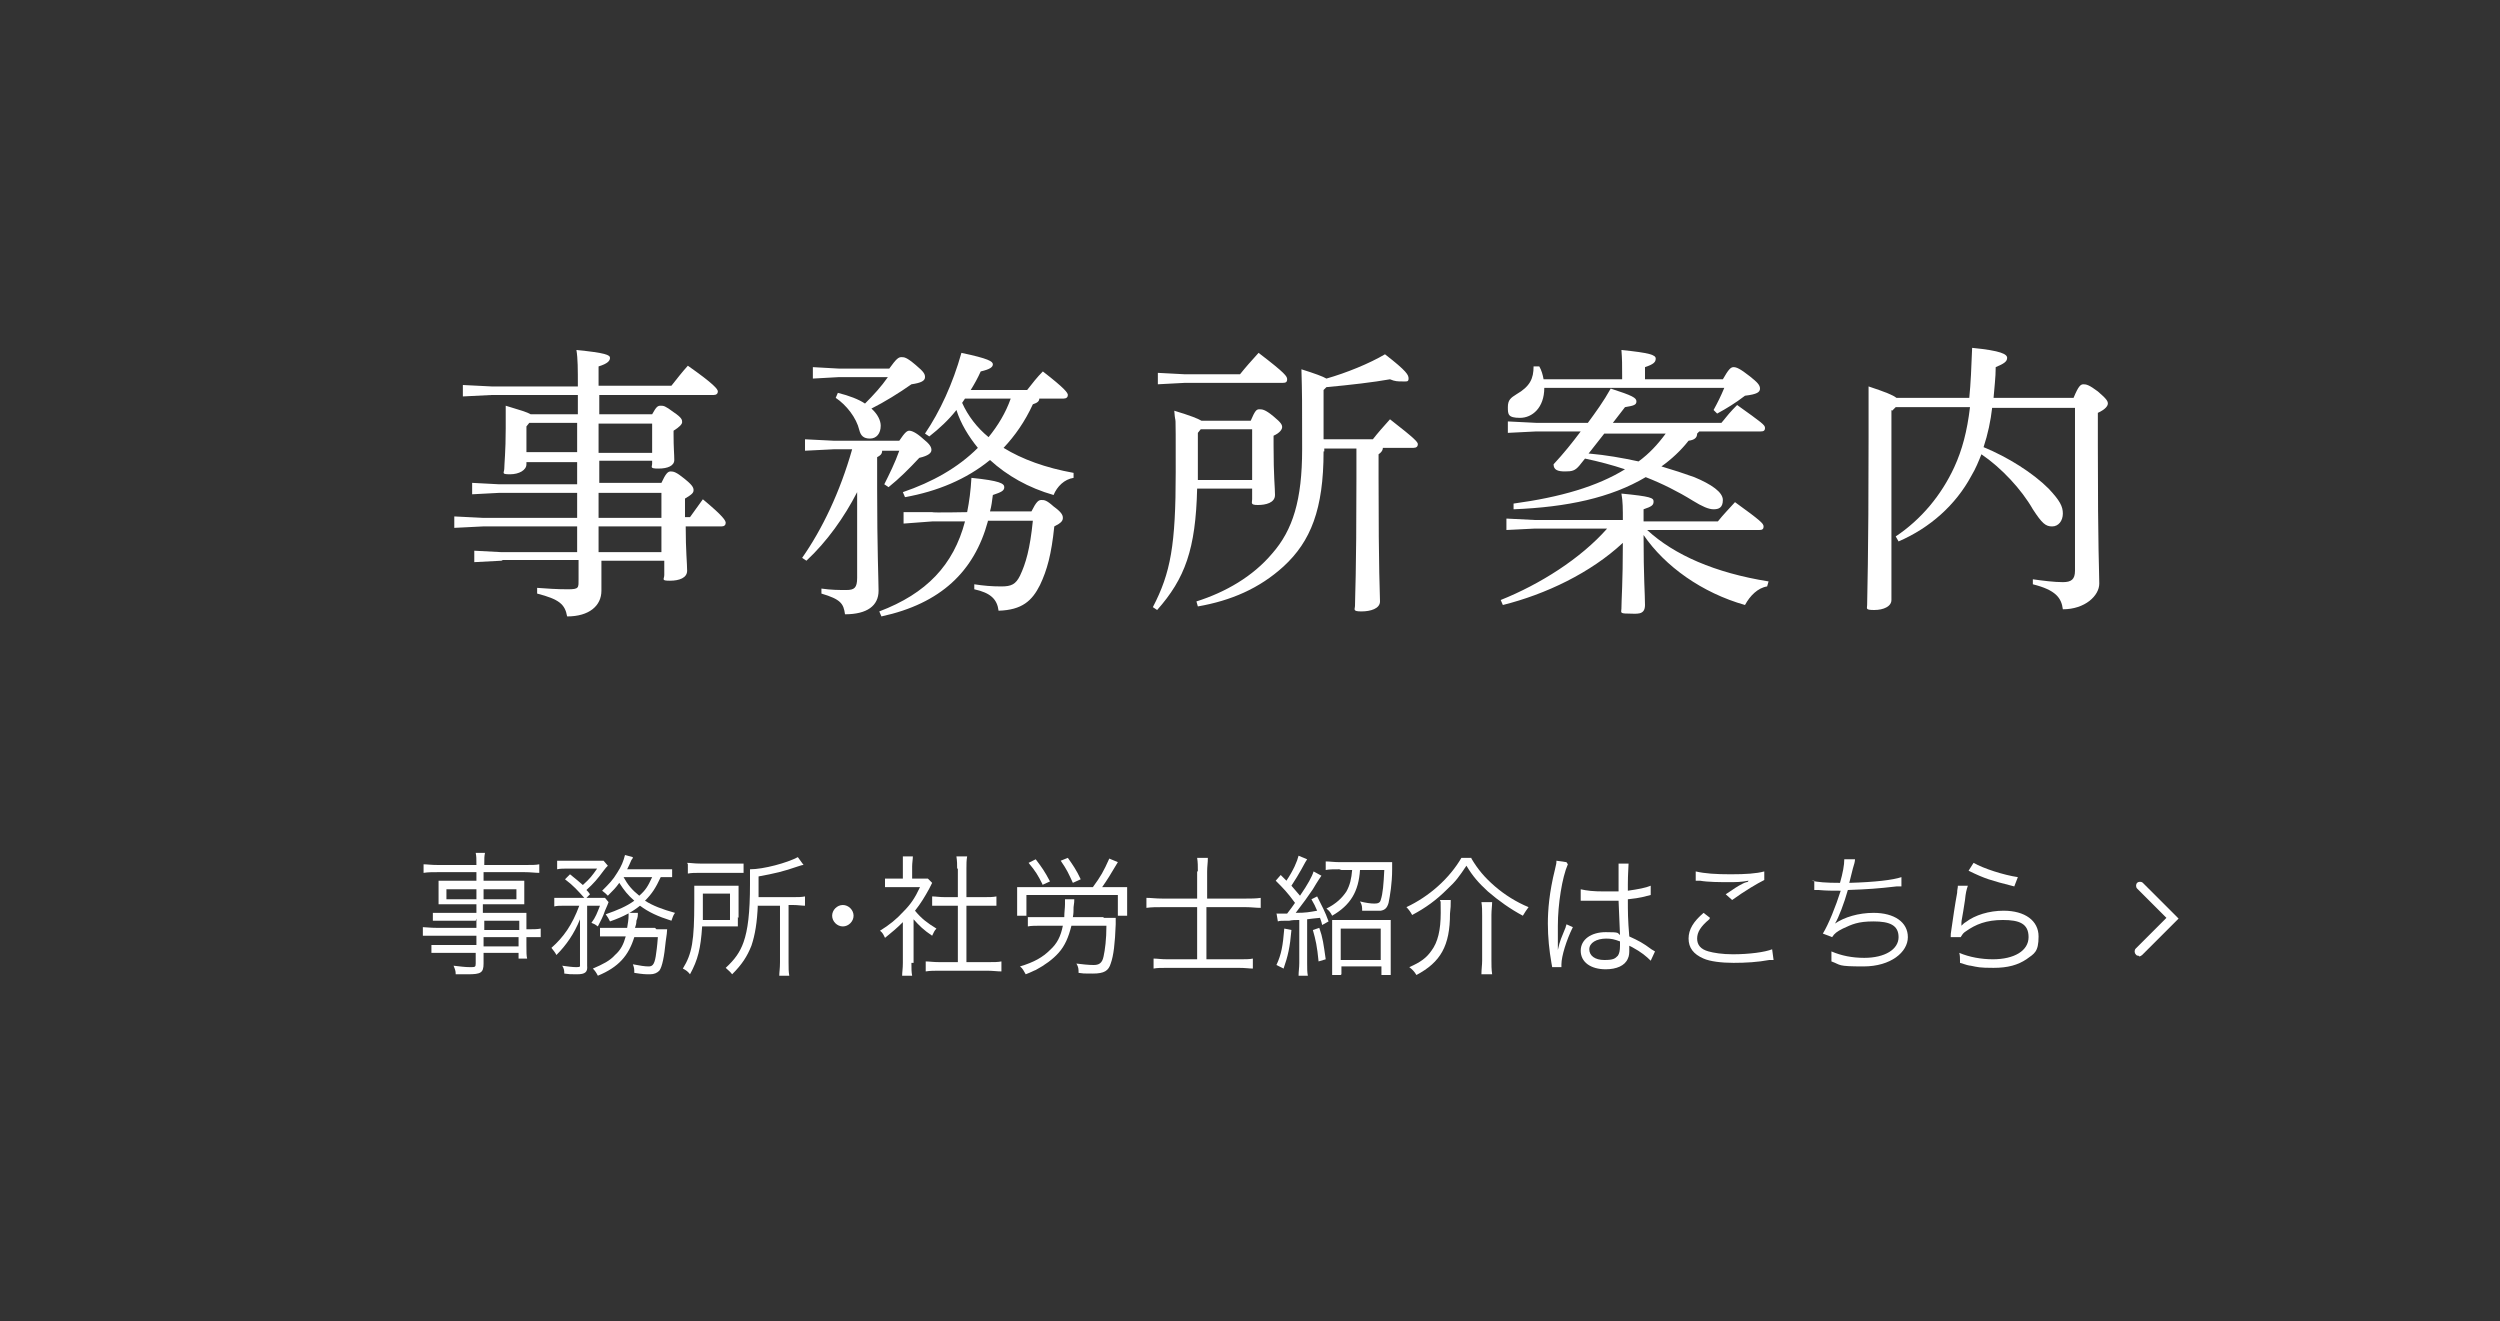 <?xml version="1.0" encoding="UTF-8"?>
<svg id="_レイヤー_1" data-name="レイヤー_1" xmlns="http://www.w3.org/2000/svg" version="1.1" viewBox="0 0 350 185">
  <rect x="0" y="0" width="350" height="185" fill="#333333" stroke="none"/>
  <!-- Generator: Adobe Illustrator 29.5.0, SVG Export Plug-In . SVG Version: 2.1.0 Build 137)  -->
  <defs>
    <style>
      .st0 {
        fill: #fff;
      }
    </style>
  </defs>
  <g>
    <path class="st0" d="M70.2,78.5l-3.8.2v-1.6l3.8.2h10.6v-3.6h-13.2l-4,.2v-1.6l4,.2h13.2v-3.5h-10.9l-3.8.2v-1.6l3.8.2h10.9v-3.1h-7.1v.3c0,.8-1,1.4-2.3,1.4s-.8-.2-.8-.8.2-2.4.2-5.6,0-2.1,0-3.2c2,.6,3,.9,3.5,1.2h6.6v-2.7h-12.1l-4,.2v-1.6l4,.2h12.1c0-2.4,0-3.9-.2-5.1,4.1.4,4.7.7,4.7,1.1s-.3.8-1.6,1.2v2.7h10.2c.8-1,1.4-1.8,2.3-2.8,3.7,2.6,4.2,3.3,4.2,3.6s-.2.5-.6.5h-16v2.7h7.4c.6-1.1.8-1.2,1.2-1.2s.6,0,1.8.9c1.2.8,1.2,1.1,1.2,1.4s-.4.7-1.2,1.2v.6c0,1.8.1,2.7.1,3.5s-.9,1.2-2.2,1.2-.9-.2-.9-.7v-.4h-7.4v3.1h8.7c.6-1.3.9-1.6,1.3-1.6s.8.1,1.9,1c1,.8,1.3,1.2,1.3,1.6s-.2.6-1.2,1.2v2.6h.7c.6-.8,1.2-1.7,1.8-2.5,2.9,2.4,3.2,3,3.2,3.3s-.2.5-.6.5h-5c0,3.4.2,5.2.2,6.2s-1.1,1.4-2.4,1.4-.8-.2-.8-.8v-2h-8.8c0,2.2,0,3.4,0,4.2,0,2.1-1.7,3.6-4.8,3.6-.3-1.7-1.1-2.4-4.2-3.2v-.8c1.4.1,2.7.2,4.3.2s1.5-.2,1.5-1.5v-2.6h-10.6ZM80.8,59.2h-6.7l-.4.5v3.6h7.1v-4.1ZM83.8,63.4h7.5v-4.1h-7.5v4.1ZM83.8,69c0,1.2,0,2.4,0,3.5h8.8v-3.5h-8.9ZM83.8,73.7c0,1.2,0,2.4,0,3.6h8.8v-3.6h-8.8Z"/>
    <path class="st0" d="M120,68.9c-1.8,3.5-4.2,6.9-7.1,9.6l-.6-.4c2.8-4,5.3-9.2,7-15.2h-2.6l-4,.2v-1.6l4,.2h9.2c.8-1.2,1.1-1.4,1.4-1.4s.9.2,1.9,1.1c1,.8,1.2,1.2,1.2,1.6s-.4.8-1.7,1.1c-1.4,1.5-2.8,2.9-4.3,4.1l-.6-.4c.7-1.4,1.5-3,2.1-4.7h-2.4c0,.5-.3.7-.7.9v4.4c0,8.4.2,13,.2,14.3,0,2.1-1.6,3.3-4.7,3.3-.2-1.5-.6-2.1-3.3-2.9v-.7c1.4.2,2.4.2,3.5.2s1.5-.3,1.5-1.7v-12ZM124.5,51.6c1-1.4,1.3-1.6,1.7-1.6s.7,0,2,1.1c1.2,1,1.3,1.3,1.3,1.7,0,.5-.5.8-1.9,1-1.7,1.2-3.8,2.5-5.6,3.4.9.8,1.3,1.7,1.3,2.4,0,1.1-.6,1.8-1.5,1.8s-1.3-.4-1.5-1.2c-.4-1.7-1.8-3.5-3.3-4.5l.3-.7c1.6.4,2.9.9,3.8,1.5,1.2-1.2,2.3-2.4,3.2-3.7h-6.9l-3.6.2v-1.6l3.6.2h7.1ZM138.3,73c-1.9,7-6.6,11.5-14.9,13.3l-.3-.7c6.6-2.5,10.4-6.5,12-12.6h-4.6s-4,.3-4,.3v-1.6h4c0,.1,4.9,0,4.9,0,.3-1.5.5-3,.6-4.8,4,.4,4.6.8,4.6,1.3s-.4.7-1.6,1.1c-.1.8-.2,1.6-.4,2.3h5.8c.7-1.4,1-1.6,1.4-1.6s.7,0,1.7.9c1.1.8,1.3,1.2,1.3,1.6s-.2.7-1.2,1.2c-.4,3.9-1,6.1-2,8.2-1.1,2.2-2.5,3.5-5.8,3.6-.2-1.6-1.1-2.5-3.4-3v-.7c1.3.2,2.4.3,3.8.3s2-.3,2.6-1.5c.8-1.7,1.4-3.7,1.8-7.7h-6.3ZM126.4,68.9c4.1-1.4,7.7-3.4,10.5-6.2-1.3-1.6-2.4-3.4-3-5.3-1.1,1.4-2.4,2.6-3.8,3.7l-.6-.4c2.1-3.1,3.9-7,5.1-11.3,3.8.8,4.4,1.2,4.4,1.6s-.4.7-1.7,1c-.4.9-.9,1.8-1.4,2.6h7.9c.7-.9,1.4-1.8,2.2-2.6,3.1,2.4,3.5,3,3.5,3.3s-.2.5-.6.5h-3.4c0,.4-.3.6-.9.8-1.1,2.4-2.5,4.4-4.1,6.1,2.6,1.6,5.9,2.8,9.8,3.5v.7c-1.3.2-2.3,1.2-2.8,2.4-3.5-1-6.5-2.7-8.9-4.9-3.3,2.7-7.4,4.4-11.9,5.2l-.3-.7ZM135.1,55.8c-.1.2-.3.4-.4.6.8,1.8,2.1,3.5,3.7,4.8,1.3-1.6,2.4-3.4,3.1-5.4h-6.4Z"/>
    <path class="st0" d="M175.1,58.9c.6-1.4.8-1.6,1.2-1.6s.8,0,2,1c1.1.9,1.2,1.2,1.2,1.5s-.3.8-1.2,1.2v1.4c0,4.4.2,5.8.2,6.9s-1.3,1.4-2.4,1.4-.8-.3-.8-.8v-1.5h-7.7c-.2,8.5-1.7,12.6-5.6,17l-.6-.4c2.5-4.8,3.2-8.7,3.2-18.9s0-5.8-.2-8.6c2.3.7,3.3,1.1,3.8,1.4h6.9ZM173.6,52.4c.8-1,1.6-1.9,2.6-3,3.8,2.9,4,3.3,4,3.7s-.2.5-.6.5h-13.7l-3.8.2v-1.6l3.8.2h7.7ZM185.3,63.2c0,8.1-1.8,12.6-5.6,16.1-3.4,3.1-7.4,4.8-12,5.6l-.2-.7c4.1-1.3,7.9-3.5,10.6-6.7,2.9-3.3,4.2-7.5,4.2-14.6s0-7.5-.1-11.2c1.9.6,3,1,3.5,1.3,2.8-.8,6-2.1,8.2-3.4,3.1,2.4,3.3,2.9,3.3,3.4s-.3.4-.9.4-1,0-1.7-.3c-2.2.4-5.6.8-8.9,1.1l-.4.4v6.9h6.9c.7-.9,1.5-1.8,2.4-2.8,3.6,2.8,3.9,3.2,3.9,3.5s-.2.5-.6.5h-4.3c0,.4-.3.7-.6.9v3.4c0,13.4.2,16.2.2,17.2s-1.3,1.4-2.6,1.4-.9-.3-.9-.8c0-1.3.2-4.1.2-17.8v-4.2h-4.5v.4ZM175.3,60.1h-7.2l-.4.5v6.6h7.6v-7.1Z"/>
    <path class="st0" d="M227.2,73c0-1.8,0-2.8-.2-3.9,4.1.4,4.5.6,4.5,1.1s-.2.7-1.4,1.1v1.7h10.4c.8-1,1.5-1.7,2.4-2.7,3.6,2.6,4,3,4,3.4s-.2.5-.6.5h-15.7c3.8,3.5,9.5,6,17,7.2l-.2.7c-1.3.2-2.4,1.3-3.1,2.6-6-1.7-11.2-5.4-14.2-9.8,0,6,.2,8.3.2,9.8s-1.2,1.2-2.4,1.2-.9-.2-.9-.7c0-1.2.2-3.6.2-9.2-4.5,4.2-10.8,7.2-16.8,8.7l-.3-.7c5.5-2.2,11.2-5.8,14.9-10h-10.1l-4,.2v-1.6l4,.2h12.4ZM237.6,60.7c0,.6-.4.9-1.2,1-1.1,1.4-2.4,2.6-3.8,3.6,1.7.5,3.2,1,4.6,1.5,2.4,1,4,2.1,4,3.2s-.6,1.3-1.3,1.3-1.6-.4-2.9-1.2c-2.1-1.3-4.3-2.4-6.6-3.3-4.9,2.9-11,4.2-18.5,4.5v-.8c6.6-.9,11.7-2.4,15.6-4.8-1.8-.6-3.7-1.1-5.6-1.5l-.8,1c-.6.7-1,.8-2,.8s-1.6-.2-1.6-1c1.4-1.5,2.6-3,3.8-4.6h-6.2l-4,.2v-1.6l4,.2h7.2c1.1-1.5,2.2-3,3.2-4.8,3.1,1,3.6,1.3,3.6,1.8s-.4.6-1.6.8l-1.7,2.2h15.2c.8-1,1.3-1.6,2.2-2.5,3.5,2.5,3.9,2.8,3.9,3.2s-.2.5-.6.5h-8.6ZM227.1,53v-.4c0-1.6,0-2.3-.1-3.6,4,.4,4.8.7,4.8,1.2s-.3.8-1.5,1.2v1.7h10.9c.8-1.4,1.1-1.7,1.5-1.7s.9.2,2.3,1.3c1,.8,1.4,1.2,1.4,1.7s-.4.8-2.1,1c-1.3,1-2.6,1.8-3.9,2.5l-.5-.5c.6-1.1,1-1.9,1.5-3.1h-25.2c0,2.8-1.7,4.2-3.4,4.2s-1.7-.5-1.7-1.5.4-1.3,1.2-1.8c1.9-1.1,2.4-2.2,2.4-3.9h.8c.3.5.5,1.2.6,1.8h11ZM222.5,63.5c2.3.2,4.6.6,6.9,1.1,1.5-1.1,2.7-2.4,3.8-3.9h-8.6l-2.2,2.8Z"/>
    <path class="st0" d="M264.8,57.4v26.6c0,.9-1.1,1.4-2.4,1.4s-1-.2-1-.7c0-1.2.2-6.2.2-23.4s0-5.3,0-7.2c2.4.8,3.4,1.2,3.9,1.6h10.2c.2-2,.3-4.3.4-7,4.1.4,4.9.9,4.9,1.4s-.4.8-1.6,1.3c0,1.5-.2,2.9-.3,4.3h11.2c.7-1.7,1-1.9,1.4-1.9s.8.1,2,1c1.3,1.1,1.4,1.4,1.4,1.7s-.3.8-1.4,1.3v4.5c0,15,.2,17.7.2,19.4s-2,3.6-5.1,3.6c-.2-1.6-1-2.7-4.2-3.5v-.7c1.4.2,3,.4,4.2.4s1.7-.4,1.7-1.6v-22.8h-11.6c-.2,1.8-.6,3.7-1.2,5.5,3.4,1.4,6.9,3.6,9.1,5.8,1.6,1.7,2,2.5,2,3.5s-.6,1.8-1.5,1.8-1.4-.4-2.7-2.4c-1.6-2.8-4.4-5.8-7.2-7.7-.4,1-.8,2-1.4,3-2.2,4.1-5.8,7.3-10.2,9.2l-.4-.7c3.6-2.4,6.4-5.8,8.2-9.7,1.1-2.4,1.8-5,2.2-8.4h-10.4l-.5.5Z"/>
  </g>
  <g>
    <g>
      <path class="st0" d="M66.6,128.9h-4.3c-.8,0-1.2,0-1.7,0v-1.1c.5,0,.9,0,1.8,0h4.3v-1.2h-3.8c-.6,0-1.1,0-1.5,0,0-.4,0-.8,0-1.2v-.8c0-.5,0-.8,0-1.3.5,0,.9,0,1.5,0h3.8v-1.2h-5.3c-.8,0-1.5,0-2.1.1v-1.2c.5,0,1,.1,2.1.1h5.3c0-.9,0-1.2-.1-1.7h1.3c-.1.5-.1.7-.1,1.7h5.6c1.1,0,1.6,0,2.1-.1v1.2c-.6,0-1.2-.1-2.1-.1h-5.7v1.2h4.2c.6,0,1,0,1.5,0,0,.5,0,.7,0,1.3v.8c0,.5,0,.8,0,1.2-.4,0-.9,0-1.5,0h-4.3v1.2h4c1.1,0,1.6,0,2.1,0,0,.4,0,.7,0,1.5v.8c1,0,1.5,0,2-.1v1.2c-.5,0-1,0-2,0v1.2c0,.9,0,1.4.1,1.8h-1.2v-.8h-4.9v1.5c0,1.3-.4,1.5-2.2,1.5s-.7,0-1.7,0c0-.5-.1-.7-.3-1.2.9.1,1.6.2,2.3.2s.8,0,.8-.5v-1.5h-4.4c-.8,0-1.2,0-1.8,0v-1.1c.5,0,.9,0,1.8,0h4.5v-1.3h-5.5c-1,0-1.5,0-2,0v-1.2c.4,0,1,.1,2,.1h5.5v-1.3ZM62.5,124.5v1.4h4.2v-1.4h-4.2ZM67.7,125.9h4.6v-1.4h-4.6v1.4ZM72.7,130.2v-1.3h-4.9v1.3h4.9ZM67.7,132.5h4.9v-1.3h-4.9v1.3Z"/>
      <path class="st0" d="M79.2,126.8c-.8,0-1.2,0-1.6.1v-1.2c.4,0,.9,0,1.7,0h2.5c-.9-1-1.5-1.7-2.7-2.6l.7-.7c.9.7,1.2,1,1.8,1.5,1-.9,1.3-1.3,2-2.3h-3.9c-.8,0-1.3,0-1.7.1v-1.2c.4,0,.9,0,1.7,0h3.3c1,0,1.1,0,1.5,0l.6.7c-.2.2-.3.3-.6.7-.8,1.1-1.4,1.8-2.4,2.7.2.2.3.3.5.6l-.5.5h1.3c.6,0,1,0,1.3,0l.5.6q-.1.3-.5,1.2c-.3.9-.6,1.4-1,2.2-.4-.3-.4-.3-.9-.5.6-.8.8-1.4,1.2-2.4h-1.8v8.4c.1.9-.3,1.2-1.4,1.2s-1,0-1.8-.1c0-.3,0-.7-.3-1.1.8.1,1.4.2,2,.2s.5-.1.5-.4v-6.3c-.8,2-1.9,3.6-3.3,5-.2-.4-.4-.6-.7-1,1.7-1.5,2.9-3.2,3.9-5.9h-1.9ZM91.9,130.1c.8,0,1.2,0,1.5,0q0,.4-.2,1.7c-.2,2.1-.5,3.6-.9,4.1-.3.3-.7.5-1.3.5s-1,0-2.2-.2c0-.5,0-.7-.2-1.2,1,.2,1.7.3,2.2.3s.8-.2,1-1.4c.1-.7.2-1.3.3-2.7h-3.3c-.8,2.6-2.2,4.2-5.1,5.4-.2-.4-.4-.7-.7-1,1.4-.6,2.4-1.1,3.1-1.9.8-.7,1.2-1.5,1.5-2.6h-1.9c-.8,0-1.3,0-1.7,0v-1.2c.4,0,.8,0,1.7,0h2.1c.1-.6.2-1.2.2-1.7s0-.2,0-.4h1.3c0,.4,0,.6-.2,1.1,0,.4-.1.7-.2,1h2.8ZM94.1,122.8c-.4,0-.8,0-1.6,0-.7,1.5-1.2,2.3-2.2,3.3,1.1.7,2.4,1.2,4.2,1.7-.3.4-.3.6-.5,1.1-1.9-.6-3.2-1.2-4.4-2.1-1,.8-2.2,1.5-4.2,2.2-.2-.4-.3-.6-.6-1,1.7-.6,2.9-1.1,4-1.9-.9-.8-1.4-1.4-2.1-2.5-.5.7-.8,1-1.6,1.8-.3-.3-.4-.4-.8-.7,1-1,1.5-1.5,2.1-2.5.6-.9.9-1.7,1.1-2.5l1.1.3q0,.2-.2.4c-.2.5-.4.9-.6,1.3h4.5c.8,0,1.3,0,1.8,0v1.2ZM87.3,122.8c.6,1.1,1.2,1.8,2.2,2.6.9-.8,1.2-1.3,1.8-2.6h-4Z"/>
      <path class="st0" d="M103.3,128.4c0,.6,0,.9,0,1.3-.3,0-.4,0-.5,0h-1.1s-3.4,0-3.4,0c-.2,3.1-.6,4.7-1.7,6.7-.3-.4-.6-.6-1-.8,1.3-2.1,1.6-3.9,1.6-9.3s0-1.7,0-2.3c.6,0,1.1,0,1.9,0h2.6c.8,0,1.2,0,1.7,0,0,.4,0,.8,0,1.4v3.1ZM96.2,120.8c.5,0,1,.1,1.8.1h4.4c.8,0,1.3,0,1.7,0v1.3c-.4,0-.9,0-1.7,0h-4.4c-.7,0-1.2,0-1.7.1v-1.3ZM102.2,128.7v-3.6h-3.8v2c0,.9,0,1,0,1.7h3.8ZM106.1,126.6c-.1,2.6-.4,4.3-.9,5.8-.6,1.5-1.3,2.6-2.7,4-.3-.4-.6-.6-.9-.9,1.3-1.2,2-2.2,2.5-3.6.6-1.7.9-4.1.9-8.1s0-1.6,0-2.1c1.9,0,5.2-.9,6.7-1.7l.8,1.1c-.3,0-.4.1-.8.2-2,.7-3.3,1-5.5,1.4v2.9h4.8c.7,0,1.2,0,1.7-.1v1.3c-.5,0-1-.1-1.7-.1h-.6v8c0,.9,0,1.3.1,1.9h-1.4c0-.5.1-1,.1-1.9v-7.9h-3.1Z"/>
      <path class="st0" d="M119.5,128.2c0,.8-.7,1.5-1.5,1.5s-1.5-.7-1.5-1.5.7-1.5,1.5-1.5,1.5.7,1.5,1.5Z"/>
      <path class="st0" d="M127.6,134.8c0,.8,0,1.3.1,1.8h-1.4c0-.5.1-1,.1-1.8v-5.7c-.9.9-1.4,1.3-2.5,2.2-.2-.4-.3-.7-.7-1,1.3-.8,2.3-1.6,3.3-2.7,1-1,1.6-1.9,2.3-3.4h-3.4c-.6,0-1,0-1.5,0v-1.2c.5,0,.9,0,1.4,0h1.1v-1.7c0-.5,0-1,0-1.4h1.4c0,.4-.1.9-.1,1.4v1.7h1.1c.6,0,.8,0,1.1,0l.6.6c-.1.2-.2.4-.4.8-.6,1.1-1.2,2.1-2,3.1.9,1.1,1.7,1.7,3,2.5-.3.3-.4.6-.6,1-1.2-.8-1.8-1.4-2.6-2.3v6.1ZM134,121.6c0-.6,0-1-.1-1.7h1.5c-.1.6-.1,1-.1,1.7v4h2.4c.8,0,1.3,0,1.8-.1v1.3c-.6,0-1.2,0-1.8,0h-2.4v7.9h2.9c1,0,1.5,0,2-.1v1.4c-.6,0-1.2-.1-2-.1h-6.6c-.8,0-1.4,0-2,.1v-1.4c.5,0,1,.1,2,.1h2.5v-7.9h-1.8c-.6,0-1.2,0-1.8,0v-1.3c.5,0,1,.1,1.8.1h1.8v-4Z"/>
      <path class="st0" d="M153,124.2c1.1-1.5,1.5-2.2,2.3-4l1.2.5c-1,1.7-1.5,2.5-2.2,3.5h1.5c.9,0,1.4,0,2,0,0,.4,0,.8,0,1.4v1.4c0,.4,0,.8,0,1.2h-1.3v-2.9h-12.8v2.9h-1.3c0-.5,0-.8,0-1.2v-1.3c0-.6,0-1,0-1.5.6,0,1.1,0,2,0h8.5ZM154.5,128.5c.3,0,.6,0,1.1,0,.2,0,.3,0,.6,0,0,.2,0,.4,0,.9-.1,2.7-.3,4.4-.7,5.5-.3,1-.9,1.4-2.5,1.4s-1.1,0-2-.1c0-.5,0-.8-.3-1.3.8.1,1.7.2,2.4.2s1.2-.2,1.4-1.2c.2-.9.4-2.4.4-4.3h-4.9c-.4,1.6-.9,2.8-1.8,3.8-.8.9-1.9,1.7-3.2,2.4-.3.1-.6.3-1.4.6-.3-.5-.4-.8-.8-1.1,2-.6,3.2-1.3,4.2-2.3,1-.9,1.5-1.9,1.8-3.4h-3c-.7,0-1.5,0-1.9.1v-1.3c.4,0,1.1,0,1.9,0h3.2c0-.7.1-1.3.1-1.8s0-.4,0-.7h1.3c0,.3,0,.4-.1,1.1,0,.5,0,.9-.1,1.4h4.3ZM146,123.9c-.7-1.4-1-1.9-2-3.1l1-.5c.9,1.2,1.2,1.6,2,3.1l-1.1.5ZM150.2,123.6c-.6-1.3-.8-1.8-1.7-3.1l1-.4c.7,1,1.2,1.7,1.8,3l-1.1.5Z"/>
      <path class="st0" d="M167.7,122c0-.7,0-1.3-.1-1.9h1.5c0,.7-.1,1.2-.1,1.9v3.8h5.4c.8,0,1.4,0,2.1-.1v1.4c-.7,0-1.3-.1-2.1-.1h-5.5v7.3h4.5c1,0,1.5,0,2-.1v1.4c-.5,0-1-.1-2-.1h-9.9c-1,0-1.5,0-2,.1v-1.4c.5,0,1,.1,2,.1h4.1v-7.3h-4.9c-.8,0-1.5,0-2.2.1v-1.4c.7,0,1.3.1,2.2.1h4.9v-3.8Z"/>
      <path class="st0" d="M180.8,130.2c-.2,2.4-.5,3.7-1.1,5.4l-1-.5c.7-1.5.9-2.7,1.1-5.1l1,.2ZM178.7,127.9c.2,0,.5,0,.8,0h.7c.6-.8.7-.9,1.1-1.5-1.1-1.5-1.6-2-2.7-3.1l.7-.8c.4.4.5.5.8.8,1-1.5,1.5-2.7,1.7-3.5l1.2.5c-.2.3-.2.3-.8,1.4-.4.7-.8,1.4-1.4,2.3.5.6.6.7,1.2,1.4,1.1-1.6,1.7-2.7,1.9-3.4l1.1.6c0,0-.5.7-1.2,1.9-.6.9-1.4,2-2.4,3.3,1.4,0,1.9-.1,3-.3-.3-.7-.4-.9-.8-1.6l.8-.4c.7,1.4,1.1,2.1,1.6,3.5l-.9.5c-.1-.5-.2-.7-.3-1q-1.1.1-1.8.2v6.1c0,.8,0,1.3.1,1.8h-1.3c0-.6.1-1.1.1-1.8v-6c-.6,0-.9,0-1.4.1-1.2,0-1.3,0-1.6.1l-.2-1.2ZM184.7,129.9c.5,1.4.6,2.3.9,4.4l-1,.3c-.2-2.1-.4-3-.8-4.4l.9-.3ZM187.5,121.7c-.8,0-1.4,0-1.9.1v-1.2c.5,0,1.2.1,1.9.1h5.7c.8,0,1.3,0,1.7,0,0,.2,0,.4,0,1,0,2-.3,3.7-.5,4.7-.2.7-.5,1-1.1,1.1-.2,0-.4,0-1.1,0s-.7,0-1.5,0c0-.5,0-.8-.3-1.3.8.2,1.5.3,2,.3s.8-.1.9-.5c.3-.9.4-2.2.5-4.2h-3.4c-.2,3-1.3,4.9-3.9,6.4-.2-.4-.4-.7-.8-1,1.4-.7,2.2-1.5,2.8-2.4.5-.9.7-1.8.8-3h-1.5ZM187.7,136.5h-1.2c0-.5,0-1.1,0-1.8v-4.2c0-.7,0-1.2,0-1.7.4,0,.8,0,1.5,0h5.2c.7,0,1,0,1.5,0,0,.5,0,.9,0,1.7v4.2c0,.8,0,1.3,0,1.8h-1.3v-1.2h-5.6v1.1ZM187.7,134.4h5.6v-4.4h-5.6v4.4Z"/>
      <path class="st0" d="M206,120.2c.9,1.5,1.8,2.6,3.3,3.9,1.4,1.2,3,2.2,4.7,2.9-.3.4-.5.7-.8,1.2-1.7-.9-3.4-2.1-4.9-3.4-1.3-1.2-2.1-2.1-3-3.6-1,1.5-1.5,2.2-2.7,3.3-1.5,1.5-3,2.6-4.9,3.6-.2-.4-.5-.8-.8-1.1,3.2-1.5,6-4,7.7-6.9h1.4ZM203.1,126.2c0,.5,0,.9-.1,1.7,0,4.5-1.3,6.8-4.7,8.6-.3-.5-.6-.8-1-1.1,1.6-.7,2.4-1.3,3.1-2.3.9-1.2,1.3-2.9,1.3-5.3s0-1.2-.1-1.8h1.5ZM208.9,126.2c0,.6-.1,1.2-.1,1.9v6.3c0,.7,0,1.3.1,2h-1.5c0-.7.1-1.3.1-1.9v-6.3c0-.7,0-1.3-.1-1.9h1.5Z"/>
      <path class="st0" d="M219.5,121c-.8,1.8-1.4,5.6-1.4,8.6s0,1.7,0,2.6c0,.1,0,.2,0,.5v.3h0c.3-1.4.5-1.7,1.1-3.2,0-.2.1-.2.1-.4l.9.4c-.9,1.8-1.6,4.1-1.6,5.2s0,.1,0,.4h-1.3s0-.1-.1-.6c-.3-1.7-.5-3.6-.5-5.5s.2-4.4,1-7.6c.2-.8.2-.9.2-1.2l1.4.2ZM221.3,124.5c.9.2,1.7.3,3.3.3s1.2,0,2,0q0-1.7,0-3.1c0-.3,0-.6,0-.8h1.4c0,.5-.1,1.4-.1,2.9s0,.5,0,.9c1.4-.2,2.5-.4,3.2-.7v1.3s0,0-1.2.3c-.5.1-1,.2-2,.3,0,1.8,0,2.8.2,5.2,1.3.6,1.9.9,3.1,1.8.2.1.3.2.5.3l-.6,1.3c-.6-.6-1.3-1.2-2.6-1.9q0,0-.2-.1t-.2-.1c0,.3,0,.3,0,.5,0,.5,0,.9-.2,1.3-.4,1-1.6,1.5-3.1,1.5-2.1,0-3.5-1-3.5-2.6s1.5-2.6,3.5-2.6,1.6.1,2,.4c0-.4-.1-2.1-.2-4.8-.8,0-1.4,0-2.1,0s-1.4,0-2.1,0c-.3,0-.5,0-.6,0-.2,0-.3,0-.3,0,0,0-.1,0-.2,0h0v-1.3ZM224.9,131.4c-1.4,0-2.4.6-2.4,1.5s.8,1.5,2.1,1.5,1.5-.2,1.9-.6c.2-.3.3-.7.3-1.4s0-.6,0-.6c-.8-.3-1.2-.4-2-.4Z"/>
      <path class="st0" d="M239.3,128.7c-1.2,1-1.7,1.8-1.7,2.7s.5,1.5,1.6,1.8c.7.2,1.9.4,3.4.4,2.3,0,4.5-.3,5.5-.7l.2,1.5c-.2,0-.3,0-.6,0-1.6.3-3.3.4-5,.4s-3.3-.2-4.2-.6c-1.4-.6-2.1-1.5-2.1-2.8s.7-2.4,2.1-3.6l.9.7ZM237.4,122c1.3.3,2.8.4,4.9.4s3.6-.1,4.7-.4v1.2c-1,.5-2.7,1.5-4.5,2.8l-.9-.8c1.2-.8,1.6-1.1,2.4-1.5.2-.1.2-.1.5-.2.1,0,.2,0,.3-.2-1.1.2-1.7.2-2.8.2s-2.9,0-4-.2c-.3,0-.4,0-.6,0v-1.3Z"/>
      <path class="st0" d="M253.6,123.3c.9.2,2,.3,4,.3.4-1.4.6-2.5.6-3.3h1.5q0,.4-.3,1.3c-.3,1.1-.3,1.3-.5,2,3.6-.1,6.1-.4,7.3-.8v1.3c-.2,0-.3,0-.7,0-2.6.3-4,.4-6.8.5-.5,1.8-1.3,3.9-1.8,4.7h0c1.3-.9,3.3-1.5,5.4-1.5,2.9,0,4.8,1.3,4.8,3.4s-2.4,4.1-6.2,4.1-3.1-.2-4.5-.7c0-.1,0-.2,0-.3h0c0-.2,0-.5,0-1.1,1.4.6,2.9.9,4.6.9,2.9,0,4.8-1.2,4.8-2.9s-1.3-2.2-3.5-2.2-3,.4-4.3,1c-.8.4-1.2.7-1.5,1.2l-1.3-.5c.8-1.3,1.8-3.8,2.5-6-1.2,0-2,0-3.1-.1-.2,0-.4,0-.5,0h-.1v-1.3Z"/>
      <path class="st0" d="M275.5,124c-.2.6-.3,1-.4,2-.4,2.7-.5,2.8-.5,3.2,0,.2,0,.3,0,.4h0c.2-.2.4-.4.6-.5,1.3-1,3.3-1.6,5.3-1.6,3,0,4.9,1.4,4.9,3.6s-.6,2.4-1.7,3.2c-1.2.8-2.6,1.2-4.6,1.2s-2.2-.1-3.2-.3q-.3,0-1.5-.4c0-.2,0-.3,0-.3,0-.4,0-.7-.1-1.1,1.4.6,3.1.9,4.7.9,3,0,5-1.2,5-3.1s-1.3-2.4-3.6-2.4-3.8.6-5.2,1.6c-.3.2-.4.3-.7.8h-1.4c0-.4,0-.5.1-1.1.2-1.4.5-3.5.8-5.1,0-.5.1-.6.1-1h1.4ZM276.3,120.8c1.4.8,4.2,1.7,6.2,2l-.5,1.3q-2.4-.6-3.6-1t-2.8-1.2l.7-1.1Z"/>
    </g>
    <path class="st0" d="M299.4,133.8c-.1,0-.3,0-.4-.2-.2-.2-.2-.6,0-.8l4.3-4.3-4.1-4.1c-.2-.2-.2-.6,0-.8s.6-.2.8,0l5,5-5.1,5.1c-.1.1-.3.2-.4.2Z"/>
  </g>
</svg>